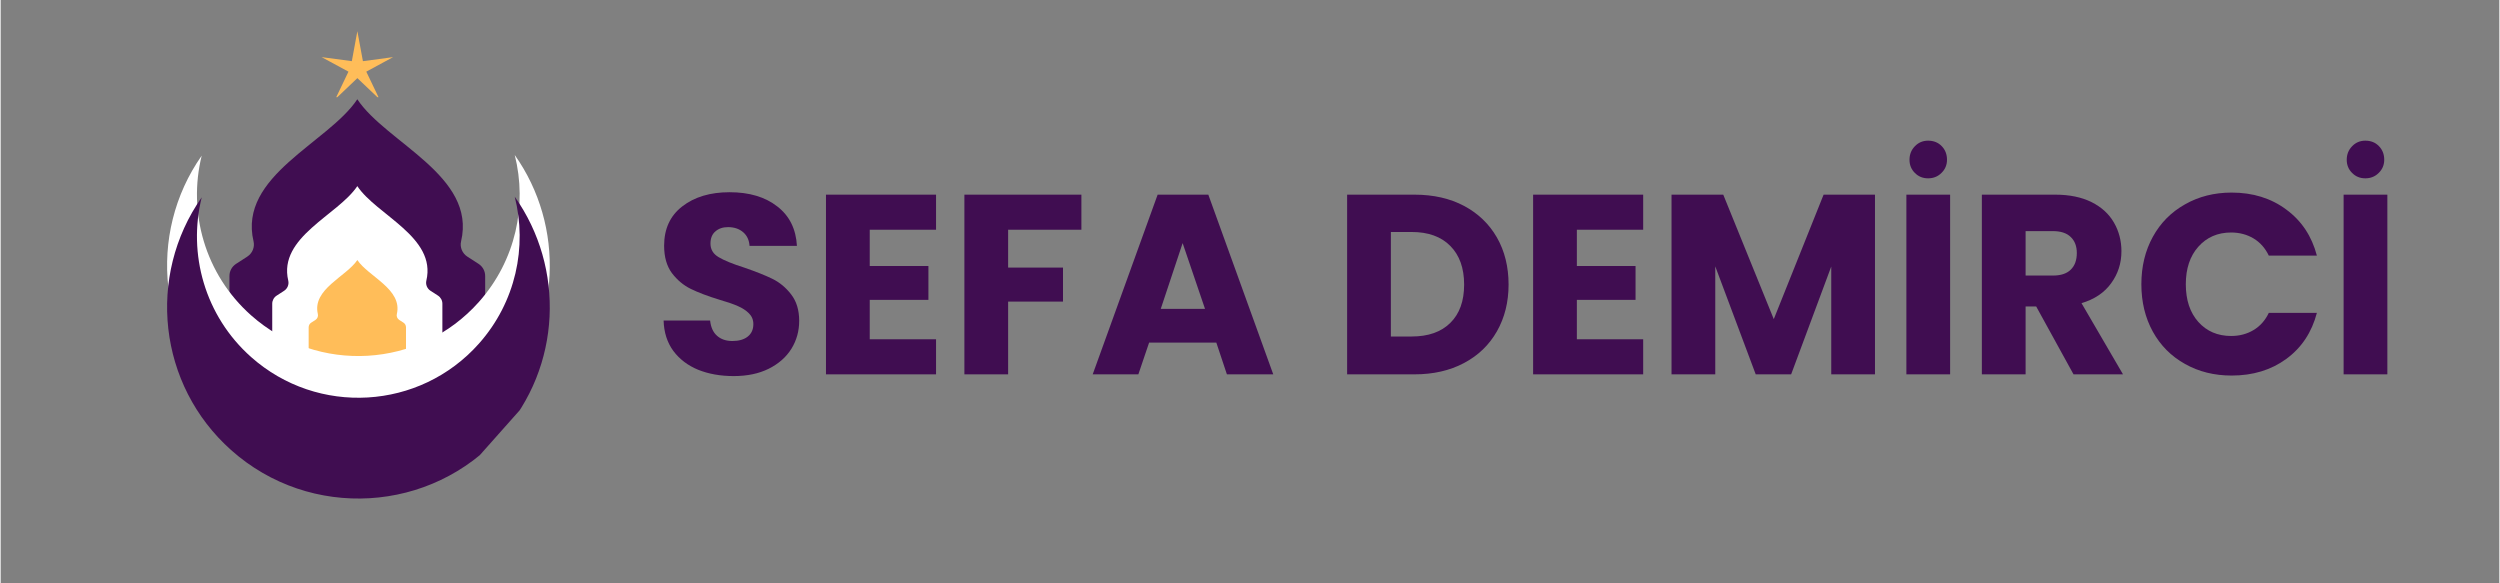 <svg xmlns="http://www.w3.org/2000/svg" xmlns:xlink="http://www.w3.org/1999/xlink" width="300" zoomAndPan="magnify" viewBox="0 0 224.88 52.5" height="70" preserveAspectRatio="xMidYMid meet" version="1.0"><rect x="0" y="0" width="224.88" height="52.5" fill="#808080" stroke="none"/><defs><g/><clipPath id="6631bed03e"><path d="M 20.586 8.934 L 43.613 8.934 L 43.613 31.965 L 20.586 31.965 Z M 20.586 8.934 " clip-rule="nonzero"/></clipPath><clipPath id="bb524f818d"><path d="M 24.438 16.75 L 40 16.75 L 40 32.352 L 24.438 32.352 Z M 24.438 16.75 " clip-rule="nonzero"/></clipPath><clipPath id="0f0b1801a5"><path d="M 27.719 23.402 L 36.633 23.402 L 36.633 32.316 L 27.719 32.316 Z M 27.719 23.402 " clip-rule="nonzero"/></clipPath><clipPath id="7155b7ec10"><path d="M 14 13 L 50 13 L 50 42 L 14 42 Z M 14 13 " clip-rule="nonzero"/></clipPath><clipPath id="7f887e4596"><path d="M 7.93 25.363 L 30.633 -0.18 L 56.176 22.523 L 33.473 48.066 Z M 7.93 25.363 " clip-rule="nonzero"/></clipPath><clipPath id="1ca765f7e5"><path d="M 7.93 25.363 L 30.633 -0.18 L 56.176 22.523 L 33.473 48.066 Z M 7.93 25.363 " clip-rule="nonzero"/></clipPath><clipPath id="d1bbd374df"><path d="M 14 17 L 50 17 L 50 45 L 14 45 Z M 14 17 " clip-rule="nonzero"/></clipPath><clipPath id="d743c6cf65"><path d="M 7.93 29.117 L 30.633 3.574 L 56.176 26.277 L 33.473 51.82 Z M 7.93 29.117 " clip-rule="nonzero"/></clipPath><clipPath id="25a880c2f8"><path d="M 7.93 29.117 L 30.633 3.574 L 56.176 26.277 L 33.473 51.82 Z M 7.93 29.117 " clip-rule="nonzero"/></clipPath><clipPath id="fa14a1bdf9"><path d="M 28.883 2.805 L 35.566 2.805 L 35.566 8.75 L 28.883 8.75 Z M 28.883 2.805 " clip-rule="nonzero"/></clipPath><clipPath id="1279216b98"><rect x="0" width="159" y="0" height="34"/></clipPath></defs><g clip-path="url(#6631bed03e)"><path fill="#400d51" d="M 43.605 24.844 L 43.605 43.375 L 20.59 43.375 L 20.59 24.844 C 20.59 24.398 20.812 23.988 21.188 23.746 L 22.191 23.098 C 22.652 22.801 22.883 22.25 22.758 21.719 C 21.363 15.82 29.496 12.855 32.098 8.934 C 34.699 12.855 42.832 15.82 41.438 21.715 C 41.312 22.25 41.543 22.801 42.004 23.098 L 43.008 23.746 C 43.383 23.988 43.605 24.398 43.605 24.844 Z M 43.605 24.844 " fill-opacity="1" fill-rule="nonzero"/></g><g clip-path="url(#bb524f818d)"><path fill="#ffffff" d="M 39.754 27.332 L 39.754 39.664 L 24.441 39.664 L 24.441 27.332 C 24.441 27.039 24.59 26.766 24.84 26.605 L 25.508 26.172 C 25.812 25.977 25.965 25.609 25.883 25.254 C 24.957 21.332 30.367 19.359 32.098 16.75 C 33.828 19.359 39.238 21.332 38.312 25.254 C 38.23 25.609 38.383 25.977 38.688 26.172 L 39.359 26.605 C 39.605 26.766 39.754 27.039 39.754 27.332 Z M 39.754 27.332 " fill-opacity="1" fill-rule="nonzero"/></g><g clip-path="url(#0f0b1801a5)"><path fill="#ffbd59" d="M 36.48 29.457 L 36.48 36.508 L 27.719 36.508 L 27.719 29.457 C 27.719 29.289 27.805 29.129 27.949 29.039 L 28.332 28.793 C 28.504 28.68 28.594 28.469 28.547 28.266 C 28.016 26.023 31.109 24.895 32.102 23.402 C 33.09 24.895 36.184 26.023 35.656 28.266 C 35.605 28.469 35.695 28.68 35.871 28.793 L 36.254 29.039 C 36.395 29.129 36.48 29.289 36.48 29.457 Z M 36.48 29.457 " fill-opacity="1" fill-rule="nonzero"/></g><g clip-path="url(#7155b7ec10)"><g clip-path="url(#7f887e4596)"><g clip-path="url(#1ca765f7e5)"><path fill="#ffffff" d="M 18.094 14.008 C 16.836 19.082 18.363 24.668 22.539 28.379 C 28.531 33.703 37.719 33.164 43.043 27.172 C 46.363 23.438 47.406 18.457 46.266 13.949 C 50.789 20.34 50.496 29.238 45.074 35.336 C 38.758 42.445 27.863 43.086 20.758 36.77 C 14.152 30.898 13.133 21.07 18.094 14.008 Z M 18.094 14.008 " fill-opacity="1" fill-rule="evenodd"/></g></g></g><g clip-path="url(#d1bbd374df)"><g clip-path="url(#d743c6cf65)"><g clip-path="url(#25a880c2f8)"><path fill="#400d51" d="M 18.094 17.762 C 16.836 22.836 18.363 28.422 22.539 32.133 C 28.531 37.457 37.719 36.918 43.043 30.926 C 46.363 27.191 47.406 22.211 46.266 17.703 C 50.789 24.094 50.496 32.988 45.074 39.09 C 38.758 46.195 27.863 46.84 20.758 40.523 C 14.152 34.652 13.133 24.824 18.094 17.762 Z M 18.094 17.762 " fill-opacity="1" fill-rule="evenodd"/></g></g></g><g clip-path="url(#fa14a1bdf9)"><path fill="#ffbd59" d="M 32.102 2.805 L 32.602 5.504 L 35.32 5.141 L 32.906 6.449 L 34.09 8.922 L 32.102 7.031 L 30.117 8.922 L 31.301 6.449 L 28.887 5.141 L 31.605 5.504 Z M 32.102 2.805 " fill-opacity="1" fill-rule="evenodd"/></g><g transform="matrix(1, 0, 0, 1, 58, 9)"><g clip-path="url(#1279216b98)"><g fill="#400d51" fill-opacity="1"><g transform="translate(0.695, 24.691)"><g><path d="M 7.281 0.156 C 6.094 0.156 5.031 -0.031 4.094 -0.406 C 3.156 -0.789 2.406 -1.359 1.844 -2.109 C 1.289 -2.867 1 -3.781 0.969 -4.844 L 5.156 -4.844 C 5.219 -4.238 5.426 -3.781 5.781 -3.469 C 6.133 -3.156 6.594 -3 7.156 -3 C 7.738 -3 8.195 -3.129 8.531 -3.391 C 8.875 -3.66 9.047 -4.035 9.047 -4.516 C 9.047 -4.91 8.91 -5.238 8.641 -5.5 C 8.379 -5.758 8.051 -5.973 7.656 -6.141 C 7.27 -6.316 6.711 -6.508 5.984 -6.719 C 4.941 -7.039 4.086 -7.363 3.422 -7.688 C 2.766 -8.008 2.195 -8.484 1.719 -9.109 C 1.25 -9.742 1.016 -10.566 1.016 -11.578 C 1.016 -13.086 1.555 -14.266 2.641 -15.109 C 3.734 -15.961 5.156 -16.391 6.906 -16.391 C 8.688 -16.391 10.117 -15.961 11.203 -15.109 C 12.297 -14.266 12.883 -13.082 12.969 -11.562 L 8.703 -11.562 C 8.672 -12.082 8.477 -12.492 8.125 -12.797 C 7.77 -13.098 7.316 -13.25 6.766 -13.25 C 6.297 -13.25 5.914 -13.117 5.625 -12.859 C 5.332 -12.609 5.188 -12.242 5.188 -11.766 C 5.188 -11.242 5.43 -10.836 5.922 -10.547 C 6.41 -10.254 7.176 -9.941 8.219 -9.609 C 9.258 -9.254 10.109 -8.914 10.766 -8.594 C 11.422 -8.27 11.984 -7.801 12.453 -7.188 C 12.93 -6.57 13.172 -5.781 13.172 -4.812 C 13.172 -3.895 12.938 -3.055 12.469 -2.297 C 12 -1.547 11.316 -0.945 10.422 -0.5 C 9.535 -0.062 8.488 0.156 7.281 0.156 Z M 7.281 0.156 "/></g></g></g><g fill="#400d51" fill-opacity="1"><g transform="translate(14.856, 24.691)"><g><path d="M 5.359 -13.016 L 5.359 -9.75 L 10.641 -9.75 L 10.641 -6.703 L 5.359 -6.703 L 5.359 -3.156 L 11.328 -3.156 L 11.328 0 L 1.422 0 L 1.422 -16.172 L 11.328 -16.172 L 11.328 -13.016 Z M 5.359 -13.016 "/></g></g></g><g fill="#400d51" fill-opacity="1"><g transform="translate(27.313, 24.691)"><g><path d="M 11.953 -16.172 L 11.953 -13.016 L 5.359 -13.016 L 5.359 -9.609 L 10.297 -9.609 L 10.297 -6.547 L 5.359 -6.547 L 5.359 0 L 1.422 0 L 1.422 -16.172 Z M 11.953 -16.172 "/></g></g></g><g fill="#400d51" fill-opacity="1"><g transform="translate(39.908, 24.691)"><g><path d="M 11.5 -2.859 L 5.453 -2.859 L 4.484 0 L 0.375 0 L 6.219 -16.172 L 10.781 -16.172 L 16.625 0 L 12.453 0 Z M 10.484 -5.891 L 8.469 -11.812 L 6.5 -5.891 Z M 10.484 -5.891 "/></g></g></g><g fill="#400d51" fill-opacity="1"><g transform="translate(56.877, 24.691)"><g/></g></g><g fill="#400d51" fill-opacity="1"><g transform="translate(61.759, 24.691)"><g><path d="M 7.484 -16.172 C 9.191 -16.172 10.68 -15.832 11.953 -15.156 C 13.223 -14.477 14.207 -13.531 14.906 -12.312 C 15.602 -11.094 15.953 -9.68 15.953 -8.078 C 15.953 -6.504 15.602 -5.102 14.906 -3.875 C 14.207 -2.645 13.219 -1.691 11.938 -1.016 C 10.656 -0.336 9.172 0 7.484 0 L 1.422 0 L 1.422 -16.172 Z M 7.234 -3.406 C 8.723 -3.406 9.879 -3.812 10.703 -4.625 C 11.535 -5.438 11.953 -6.586 11.953 -8.078 C 11.953 -9.566 11.535 -10.727 10.703 -11.562 C 9.879 -12.395 8.723 -12.812 7.234 -12.812 L 5.359 -12.812 L 5.359 -3.406 Z M 7.234 -3.406 "/></g></g></g><g fill="#400d51" fill-opacity="1"><g transform="translate(78.498, 24.691)"><g><path d="M 5.359 -13.016 L 5.359 -9.75 L 10.641 -9.75 L 10.641 -6.703 L 5.359 -6.703 L 5.359 -3.156 L 11.328 -3.156 L 11.328 0 L 1.422 0 L 1.422 -16.172 L 11.328 -16.172 L 11.328 -13.016 Z M 5.359 -13.016 "/></g></g></g><g fill="#400d51" fill-opacity="1"><g transform="translate(90.955, 24.691)"><g><path d="M 19.734 -16.172 L 19.734 0 L 15.797 0 L 15.797 -9.703 L 12.188 0 L 9 0 L 5.359 -9.719 L 5.359 0 L 1.422 0 L 1.422 -16.172 L 6.078 -16.172 L 10.625 -4.969 L 15.109 -16.172 Z M 19.734 -16.172 "/></g></g></g><g fill="#400d51" fill-opacity="1"><g transform="translate(112.092, 24.691)"><g><path d="M 5.359 -16.172 L 5.359 0 L 1.422 0 L 1.422 -16.172 Z M 3.375 -17.641 C 2.906 -17.641 2.508 -17.801 2.188 -18.125 C 1.863 -18.445 1.703 -18.844 1.703 -19.312 C 1.703 -19.789 1.863 -20.195 2.188 -20.531 C 2.508 -20.863 2.906 -21.031 3.375 -21.031 C 3.875 -21.031 4.281 -20.867 4.594 -20.547 C 4.914 -20.223 5.078 -19.812 5.078 -19.312 C 5.078 -18.844 4.91 -18.445 4.578 -18.125 C 4.254 -17.801 3.852 -17.641 3.375 -17.641 Z M 3.375 -17.641 "/></g></g></g><g fill="#400d51" fill-opacity="1"><g transform="translate(118.885, 24.691)"><g><path d="M 9.672 0 L 6.312 -6.109 L 5.359 -6.109 L 5.359 0 L 1.422 0 L 1.422 -16.172 L 8.031 -16.172 C 9.312 -16.172 10.398 -15.945 11.297 -15.5 C 12.191 -15.051 12.863 -14.438 13.312 -13.656 C 13.758 -12.883 13.984 -12.023 13.984 -11.078 C 13.984 -10.004 13.676 -9.047 13.062 -8.203 C 12.457 -7.359 11.566 -6.758 10.391 -6.406 L 14.125 0 Z M 5.359 -8.891 L 7.812 -8.891 C 8.531 -8.891 9.066 -9.066 9.422 -9.422 C 9.785 -9.773 9.969 -10.273 9.969 -10.922 C 9.969 -11.535 9.785 -12.016 9.422 -12.359 C 9.066 -12.711 8.531 -12.891 7.812 -12.891 L 5.359 -12.891 Z M 5.359 -8.891 "/></g></g></g><g fill="#400d51" fill-opacity="1"><g transform="translate(133.897, 24.691)"><g><path d="M 0.766 -8.109 C 0.766 -9.703 1.109 -11.125 1.797 -12.375 C 2.484 -13.625 3.445 -14.598 4.688 -15.297 C 5.926 -16.004 7.328 -16.359 8.891 -16.359 C 10.805 -16.359 12.445 -15.848 13.812 -14.828 C 15.188 -13.816 16.102 -12.438 16.562 -10.688 L 12.234 -10.688 C 11.91 -11.363 11.453 -11.879 10.859 -12.234 C 10.266 -12.586 9.594 -12.766 8.844 -12.766 C 7.633 -12.766 6.648 -12.336 5.891 -11.484 C 5.141 -10.641 4.766 -9.516 4.766 -8.109 C 4.766 -6.691 5.141 -5.562 5.891 -4.719 C 6.648 -3.875 7.633 -3.453 8.844 -3.453 C 9.594 -3.453 10.266 -3.629 10.859 -3.984 C 11.453 -4.336 11.91 -4.852 12.234 -5.531 L 16.562 -5.531 C 16.102 -3.781 15.188 -2.398 13.812 -1.391 C 12.445 -0.391 10.805 0.109 8.891 0.109 C 7.328 0.109 5.926 -0.238 4.688 -0.938 C 3.445 -1.633 2.484 -2.602 1.797 -3.844 C 1.109 -5.094 0.766 -6.516 0.766 -8.109 Z M 0.766 -8.109 "/></g></g></g><g fill="#400d51" fill-opacity="1"><g transform="translate(151.443, 24.691)"><g><path d="M 5.359 -16.172 L 5.359 0 L 1.422 0 L 1.422 -16.172 Z M 3.375 -17.641 C 2.906 -17.641 2.508 -17.801 2.188 -18.125 C 1.863 -18.445 1.703 -18.844 1.703 -19.312 C 1.703 -19.789 1.863 -20.195 2.188 -20.531 C 2.508 -20.863 2.906 -21.031 3.375 -21.031 C 3.875 -21.031 4.281 -20.867 4.594 -20.547 C 4.914 -20.223 5.078 -19.812 5.078 -19.312 C 5.078 -18.844 4.91 -18.445 4.578 -18.125 C 4.254 -17.801 3.852 -17.641 3.375 -17.641 Z M 3.375 -17.641 "/></g></g></g></g></g></svg>